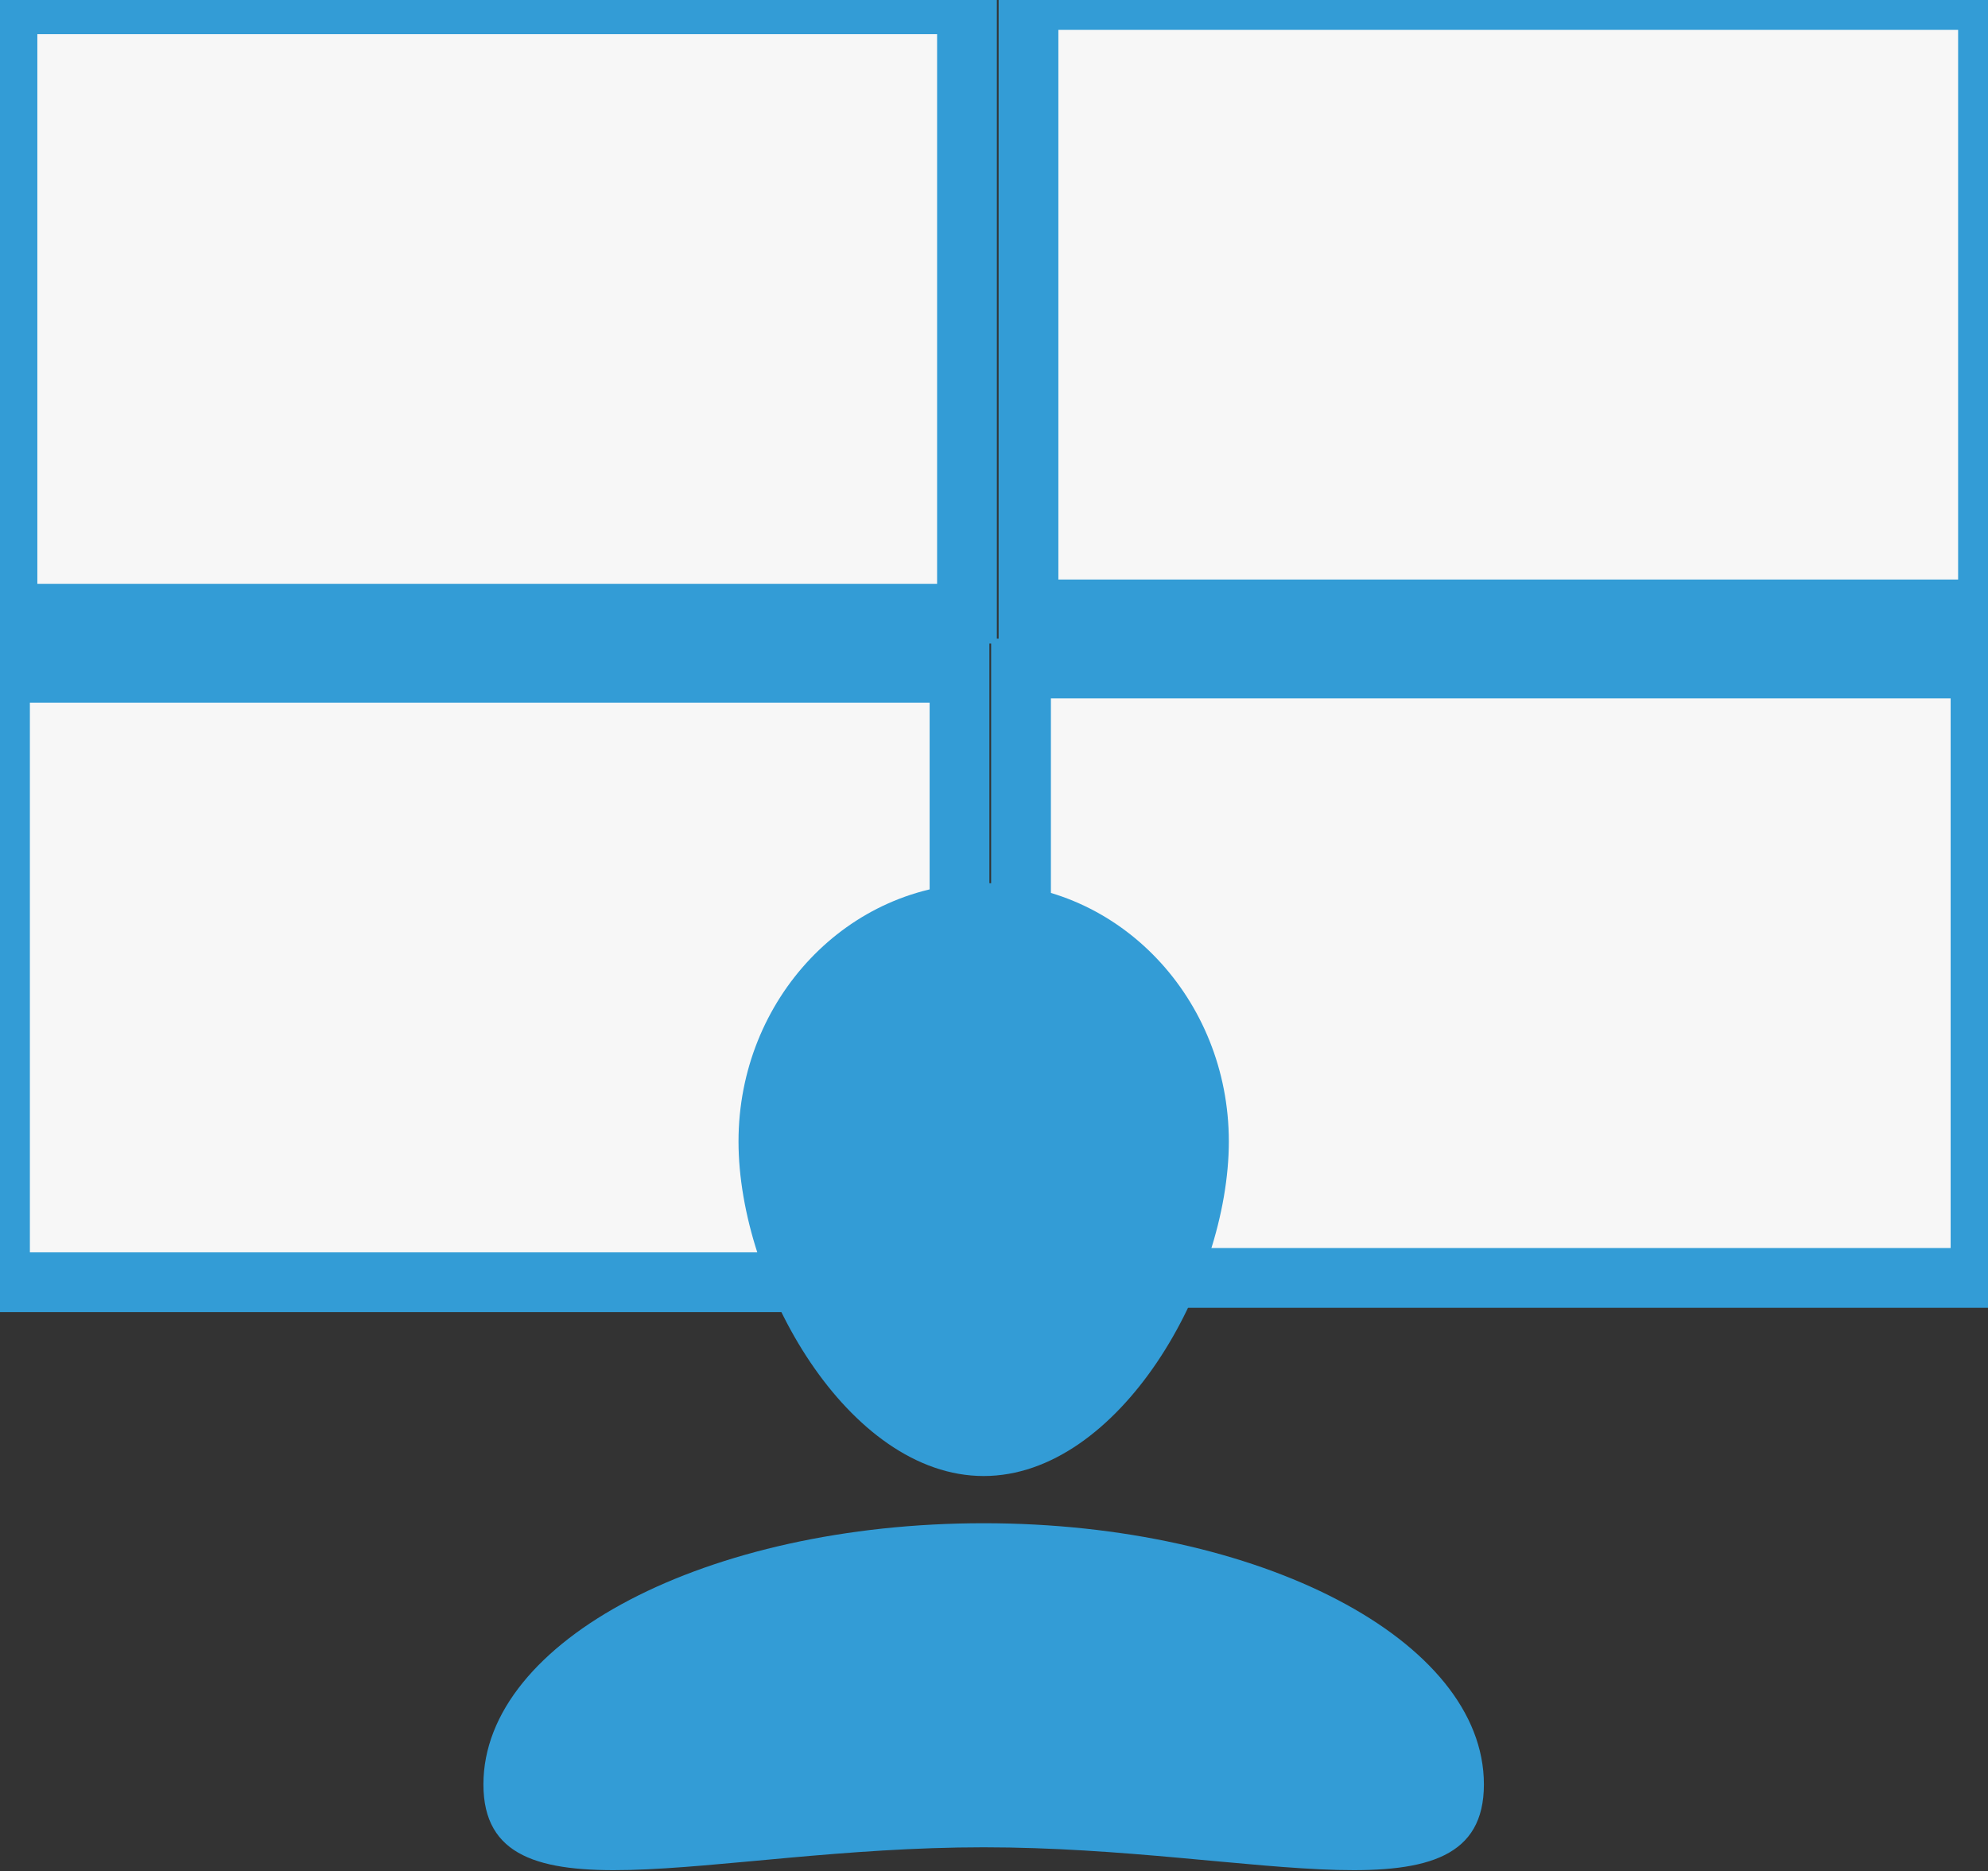 <?xml version="1.0" encoding="utf-8"?>
<svg viewBox="80.862 127.47 66.526 62.615" width="66.526" height="62.615" xmlns="http://www.w3.org/2000/svg">
  <rect x="80.862" y="127.47" width="66.526" height="62.615" fill="#333333" stroke="none"/>
  <rect x="81.112" y="127.614" width="32.109" height="20.394" style="fill-rule: evenodd; stroke: rgb(51, 156, 214); fill: rgb(247, 247, 247); stroke-width: 2px;"/>
  <rect x="115.279" y="127.47" width="32.109" height="20.394" style="fill-rule: evenodd; stroke: rgb(51, 156, 214); fill: rgb(247, 247, 247); stroke-width: 2px;"/>
  <rect x="80.862" y="149.986" width="32.109" height="20.394" style="fill-rule: evenodd; stroke: rgb(51, 156, 214); fill: rgb(247, 247, 247); stroke-width: 2px;"/>
  <rect x="115.029" y="149.842" width="32.109" height="20.394" style="fill-rule: evenodd; stroke: rgb(51, 156, 214); fill: rgb(247, 247, 247); stroke-width: 2px;"/>
  <g transform="matrix(0.372, 0, 0, 0.392, 95.179, 153.94)" style="">
    <path d="m72.055 29.92c0 12.181-9.873 28.565-22.054 28.565s-22.054-16.384-22.054-28.565 9.873-22.054 22.053-22.054c12.182 0 22.055 9.874 22.055 22.054z" style="fill: rgb(51, 156, 214);"/>
    <path d="m95 84.813c0 12.314-20.146 5.368-45 5.368-24.853 0-45 6.946-45-5.368 0-12.315 20.148-22.298 45-22.298 24.854 1e-3 45 9.983 45 22.298z" style="fill: rgb(51, 156, 214);"/>
  </g>
</svg>